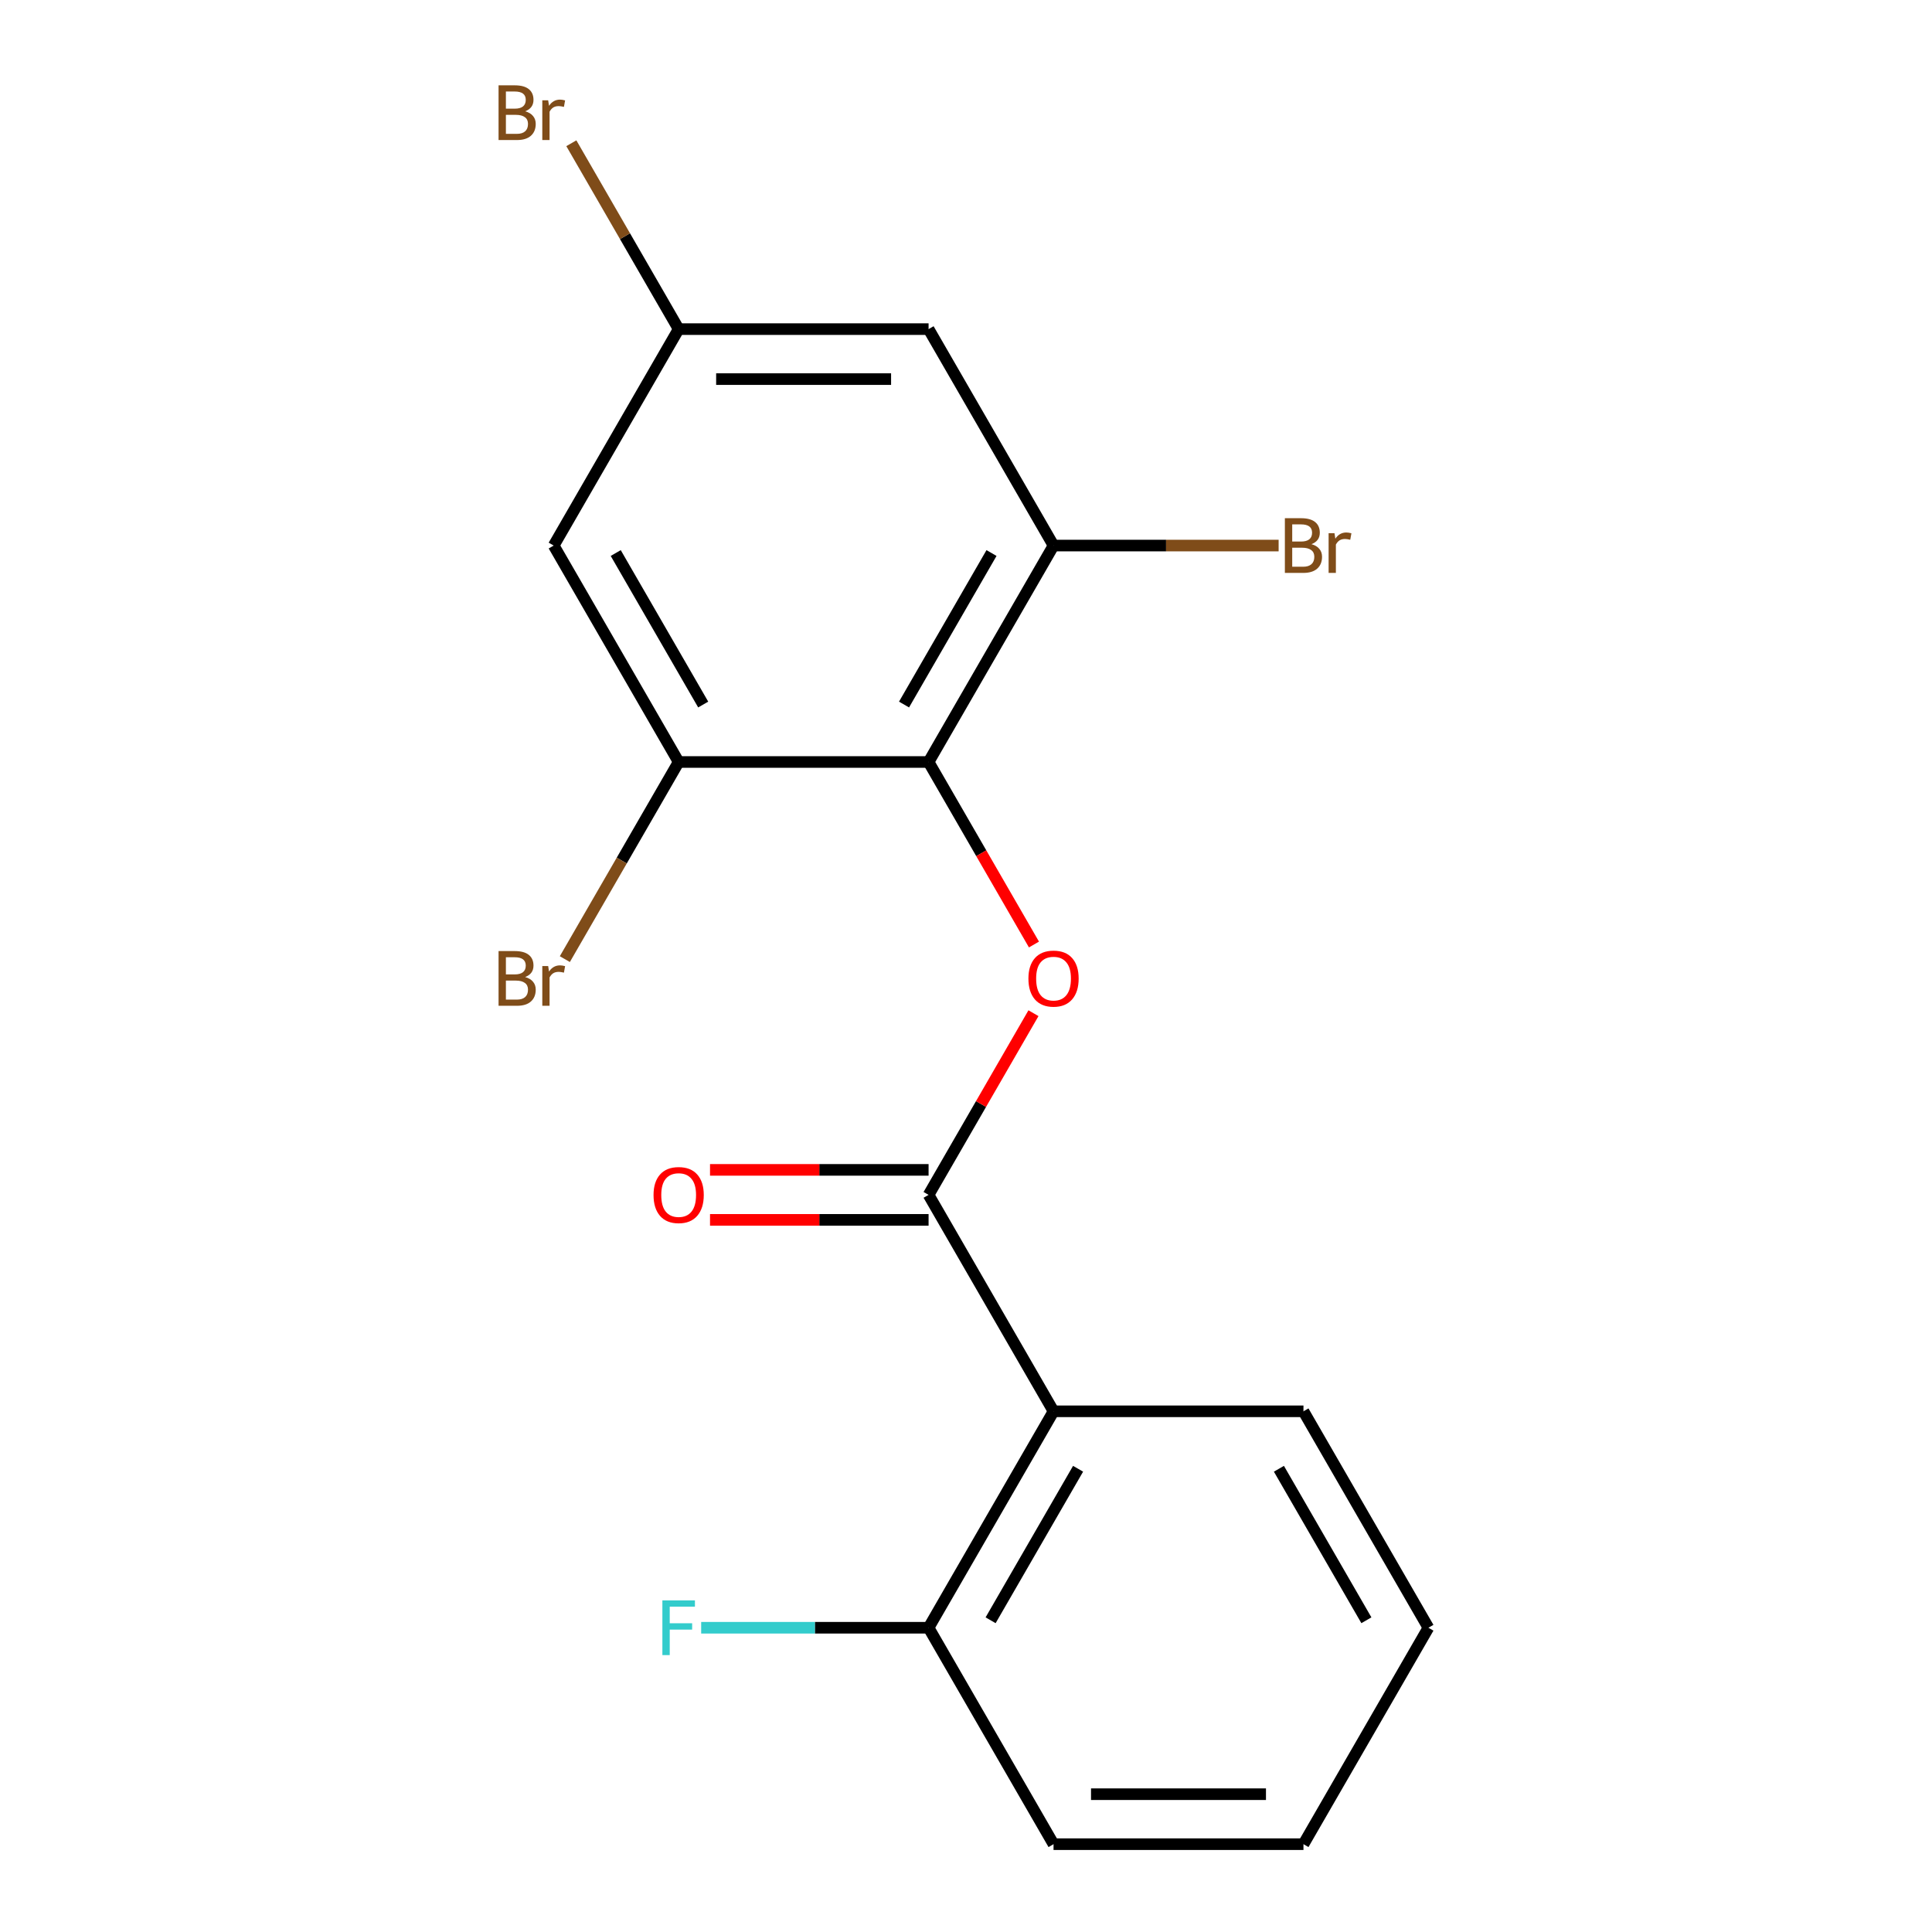 <?xml version='1.0' encoding='iso-8859-1'?>
<svg version='1.1' baseProfile='full'
              xmlns='http://www.w3.org/2000/svg'
                      xmlns:rdkit='http://www.rdkit.org/xml'
                      xmlns:xlink='http://www.w3.org/1999/xlink'
                  xml:space='preserve'
width='1000px' height='1000px' viewBox='0 0 1000 1000'>
<!-- END OF HEADER -->
<rect style='opacity:1.0;fill:#FFFFFF;stroke:none' width='1000' height='1000' x='0' y='0'> </rect>
<path class='bond-1' d='M 480.631,618.463 L 507.776,571.446' style='fill:none;fill-rule:evenodd;stroke:#000000;stroke-width:6px;stroke-linecap:butt;stroke-linejoin:miter;stroke-opacity:1' />
<path class='bond-1' d='M 507.776,571.446 L 534.921,524.429' style='fill:none;fill-rule:evenodd;stroke:#FF0000;stroke-width:6px;stroke-linecap:butt;stroke-linejoin:miter;stroke-opacity:1' />
<path class='bond-2' d='M 480.631,618.463 L 545.31,730.49' style='fill:none;fill-rule:evenodd;stroke:#000000;stroke-width:6px;stroke-linecap:butt;stroke-linejoin:miter;stroke-opacity:1' />
<path class='bond-9' d='M 480.631,605.527 L 424.068,605.527' style='fill:none;fill-rule:evenodd;stroke:#000000;stroke-width:6px;stroke-linecap:butt;stroke-linejoin:miter;stroke-opacity:1' />
<path class='bond-9' d='M 424.068,605.527 L 367.506,605.527' style='fill:none;fill-rule:evenodd;stroke:#FF0000;stroke-width:6px;stroke-linecap:butt;stroke-linejoin:miter;stroke-opacity:1' />
<path class='bond-9' d='M 480.631,631.399 L 424.068,631.399' style='fill:none;fill-rule:evenodd;stroke:#000000;stroke-width:6px;stroke-linecap:butt;stroke-linejoin:miter;stroke-opacity:1' />
<path class='bond-9' d='M 424.068,631.399 L 367.506,631.399' style='fill:none;fill-rule:evenodd;stroke:#FF0000;stroke-width:6px;stroke-linecap:butt;stroke-linejoin:miter;stroke-opacity:1' />
<path class='bond-0' d='M 480.631,394.407 L 507.903,441.644' style='fill:none;fill-rule:evenodd;stroke:#000000;stroke-width:6px;stroke-linecap:butt;stroke-linejoin:miter;stroke-opacity:1' />
<path class='bond-0' d='M 507.903,441.644 L 535.175,488.881' style='fill:none;fill-rule:evenodd;stroke:#FF0000;stroke-width:6px;stroke-linecap:butt;stroke-linejoin:miter;stroke-opacity:1' />
<path class='bond-3' d='M 480.631,394.407 L 545.31,282.38' style='fill:none;fill-rule:evenodd;stroke:#000000;stroke-width:6px;stroke-linecap:butt;stroke-linejoin:miter;stroke-opacity:1' />
<path class='bond-3' d='M 467.927,364.668 L 513.202,286.248' style='fill:none;fill-rule:evenodd;stroke:#000000;stroke-width:6px;stroke-linecap:butt;stroke-linejoin:miter;stroke-opacity:1' />
<path class='bond-4' d='M 480.631,394.407 L 351.272,394.407' style='fill:none;fill-rule:evenodd;stroke:#000000;stroke-width:6px;stroke-linecap:butt;stroke-linejoin:miter;stroke-opacity:1' />
<path class='bond-8' d='M 545.31,730.49 L 480.631,842.518' style='fill:none;fill-rule:evenodd;stroke:#000000;stroke-width:6px;stroke-linecap:butt;stroke-linejoin:miter;stroke-opacity:1' />
<path class='bond-8' d='M 558.013,760.23 L 512.738,838.65' style='fill:none;fill-rule:evenodd;stroke:#000000;stroke-width:6px;stroke-linecap:butt;stroke-linejoin:miter;stroke-opacity:1' />
<path class='bond-14' d='M 545.31,730.49 L 674.668,730.49' style='fill:none;fill-rule:evenodd;stroke:#000000;stroke-width:6px;stroke-linecap:butt;stroke-linejoin:miter;stroke-opacity:1' />
<path class='bond-6' d='M 545.31,282.38 L 480.631,170.352' style='fill:none;fill-rule:evenodd;stroke:#000000;stroke-width:6px;stroke-linecap:butt;stroke-linejoin:miter;stroke-opacity:1' />
<path class='bond-10' d='M 545.31,282.38 L 603.562,282.38' style='fill:none;fill-rule:evenodd;stroke:#000000;stroke-width:6px;stroke-linecap:butt;stroke-linejoin:miter;stroke-opacity:1' />
<path class='bond-10' d='M 603.562,282.38 L 661.814,282.38' style='fill:none;fill-rule:evenodd;stroke:#7F4C19;stroke-width:6px;stroke-linecap:butt;stroke-linejoin:miter;stroke-opacity:1' />
<path class='bond-5' d='M 351.272,394.407 L 286.593,282.38' style='fill:none;fill-rule:evenodd;stroke:#000000;stroke-width:6px;stroke-linecap:butt;stroke-linejoin:miter;stroke-opacity:1' />
<path class='bond-5' d='M 363.976,364.668 L 318.7,286.248' style='fill:none;fill-rule:evenodd;stroke:#000000;stroke-width:6px;stroke-linecap:butt;stroke-linejoin:miter;stroke-opacity:1' />
<path class='bond-11' d='M 351.272,394.407 L 321.818,445.424' style='fill:none;fill-rule:evenodd;stroke:#000000;stroke-width:6px;stroke-linecap:butt;stroke-linejoin:miter;stroke-opacity:1' />
<path class='bond-11' d='M 321.818,445.424 L 292.363,496.441' style='fill:none;fill-rule:evenodd;stroke:#7F4C19;stroke-width:6px;stroke-linecap:butt;stroke-linejoin:miter;stroke-opacity:1' />
<path class='bond-7' d='M 286.593,282.38 L 351.272,170.352' style='fill:none;fill-rule:evenodd;stroke:#000000;stroke-width:6px;stroke-linecap:butt;stroke-linejoin:miter;stroke-opacity:1' />
<path class='bond-19' d='M 480.631,170.352 L 351.272,170.352' style='fill:none;fill-rule:evenodd;stroke:#000000;stroke-width:6px;stroke-linecap:butt;stroke-linejoin:miter;stroke-opacity:1' />
<path class='bond-19' d='M 461.227,196.224 L 370.676,196.224' style='fill:none;fill-rule:evenodd;stroke:#000000;stroke-width:6px;stroke-linecap:butt;stroke-linejoin:miter;stroke-opacity:1' />
<path class='bond-13' d='M 351.272,170.352 L 323.5,122.249' style='fill:none;fill-rule:evenodd;stroke:#000000;stroke-width:6px;stroke-linecap:butt;stroke-linejoin:miter;stroke-opacity:1' />
<path class='bond-13' d='M 323.5,122.249 L 295.727,74.145' style='fill:none;fill-rule:evenodd;stroke:#7F4C19;stroke-width:6px;stroke-linecap:butt;stroke-linejoin:miter;stroke-opacity:1' />
<path class='bond-12' d='M 480.631,842.518 L 421.778,842.518' style='fill:none;fill-rule:evenodd;stroke:#000000;stroke-width:6px;stroke-linecap:butt;stroke-linejoin:miter;stroke-opacity:1' />
<path class='bond-12' d='M 421.778,842.518 L 362.926,842.518' style='fill:none;fill-rule:evenodd;stroke:#33CCCC;stroke-width:6px;stroke-linecap:butt;stroke-linejoin:miter;stroke-opacity:1' />
<path class='bond-15' d='M 480.631,842.518 L 545.31,954.545' style='fill:none;fill-rule:evenodd;stroke:#000000;stroke-width:6px;stroke-linecap:butt;stroke-linejoin:miter;stroke-opacity:1' />
<path class='bond-16' d='M 674.668,730.49 L 739.347,842.518' style='fill:none;fill-rule:evenodd;stroke:#000000;stroke-width:6px;stroke-linecap:butt;stroke-linejoin:miter;stroke-opacity:1' />
<path class='bond-16' d='M 661.964,760.23 L 707.24,838.65' style='fill:none;fill-rule:evenodd;stroke:#000000;stroke-width:6px;stroke-linecap:butt;stroke-linejoin:miter;stroke-opacity:1' />
<path class='bond-18' d='M 545.31,954.545 L 674.668,954.545' style='fill:none;fill-rule:evenodd;stroke:#000000;stroke-width:6px;stroke-linecap:butt;stroke-linejoin:miter;stroke-opacity:1' />
<path class='bond-18' d='M 564.713,928.674 L 655.264,928.674' style='fill:none;fill-rule:evenodd;stroke:#000000;stroke-width:6px;stroke-linecap:butt;stroke-linejoin:miter;stroke-opacity:1' />
<path class='bond-17' d='M 739.347,842.518 L 674.668,954.545' style='fill:none;fill-rule:evenodd;stroke:#000000;stroke-width:6px;stroke-linecap:butt;stroke-linejoin:miter;stroke-opacity:1' />
<path  class='atom-2' d='M 532.31 506.515
Q 532.31 499.715, 535.67 495.915
Q 539.03 492.115, 545.31 492.115
Q 551.59 492.115, 554.95 495.915
Q 558.31 499.715, 558.31 506.515
Q 558.31 513.395, 554.91 517.315
Q 551.51 521.195, 545.31 521.195
Q 539.07 521.195, 535.67 517.315
Q 532.31 513.435, 532.31 506.515
M 545.31 517.995
Q 549.63 517.995, 551.95 515.115
Q 554.31 512.195, 554.31 506.515
Q 554.31 500.955, 551.95 498.155
Q 549.63 495.315, 545.31 495.315
Q 540.99 495.315, 538.63 498.115
Q 536.31 500.915, 536.31 506.515
Q 536.31 512.235, 538.63 515.115
Q 540.99 517.995, 545.31 517.995
' fill='#FF0000'/>
<path  class='atom-10' d='M 338.272 618.543
Q 338.272 611.743, 341.632 607.943
Q 344.992 604.143, 351.272 604.143
Q 357.552 604.143, 360.912 607.943
Q 364.272 611.743, 364.272 618.543
Q 364.272 625.423, 360.872 629.343
Q 357.472 633.223, 351.272 633.223
Q 345.032 633.223, 341.632 629.343
Q 338.272 625.463, 338.272 618.543
M 351.272 630.023
Q 355.592 630.023, 357.912 627.143
Q 360.272 624.223, 360.272 618.543
Q 360.272 612.983, 357.912 610.183
Q 355.592 607.343, 351.272 607.343
Q 346.952 607.343, 344.592 610.143
Q 342.272 612.943, 342.272 618.543
Q 342.272 624.263, 344.592 627.143
Q 346.952 630.023, 351.272 630.023
' fill='#FF0000'/>
<path  class='atom-11' d='M 678.808 281.66
Q 681.528 282.42, 682.888 284.1
Q 684.288 285.74, 684.288 288.18
Q 684.288 292.1, 681.768 294.34
Q 679.288 296.54, 674.568 296.54
L 665.048 296.54
L 665.048 268.22
L 673.408 268.22
Q 678.248 268.22, 680.688 270.18
Q 683.128 272.14, 683.128 275.74
Q 683.128 280.02, 678.808 281.66
M 668.848 271.42
L 668.848 280.3
L 673.408 280.3
Q 676.208 280.3, 677.648 279.18
Q 679.128 278.02, 679.128 275.74
Q 679.128 271.42, 673.408 271.42
L 668.848 271.42
M 674.568 293.34
Q 677.328 293.34, 678.808 292.02
Q 680.288 290.7, 680.288 288.18
Q 680.288 285.86, 678.648 284.7
Q 677.048 283.5, 673.968 283.5
L 668.848 283.5
L 668.848 293.34
L 674.568 293.34
' fill='#7F4C19'/>
<path  class='atom-11' d='M 690.728 275.98
L 691.168 278.82
Q 693.328 275.62, 696.848 275.62
Q 697.968 275.62, 699.488 276.02
L 698.888 279.38
Q 697.168 278.98, 696.208 278.98
Q 694.528 278.98, 693.408 279.66
Q 692.328 280.3, 691.448 281.86
L 691.448 296.54
L 687.688 296.54
L 687.688 275.98
L 690.728 275.98
' fill='#7F4C19'/>
<path  class='atom-12' d='M 271.813 505.715
Q 274.533 506.475, 275.893 508.155
Q 277.293 509.795, 277.293 512.235
Q 277.293 516.155, 274.773 518.395
Q 272.293 520.595, 267.573 520.595
L 258.053 520.595
L 258.053 492.275
L 266.413 492.275
Q 271.253 492.275, 273.693 494.235
Q 276.133 496.195, 276.133 499.795
Q 276.133 504.075, 271.813 505.715
M 261.853 495.475
L 261.853 504.355
L 266.413 504.355
Q 269.213 504.355, 270.653 503.235
Q 272.133 502.075, 272.133 499.795
Q 272.133 495.475, 266.413 495.475
L 261.853 495.475
M 267.573 517.395
Q 270.333 517.395, 271.813 516.075
Q 273.293 514.755, 273.293 512.235
Q 273.293 509.915, 271.653 508.755
Q 270.053 507.555, 266.973 507.555
L 261.853 507.555
L 261.853 517.395
L 267.573 517.395
' fill='#7F4C19'/>
<path  class='atom-12' d='M 283.733 500.035
L 284.173 502.875
Q 286.333 499.675, 289.853 499.675
Q 290.973 499.675, 292.493 500.075
L 291.893 503.435
Q 290.173 503.035, 289.213 503.035
Q 287.533 503.035, 286.413 503.715
Q 285.333 504.355, 284.453 505.915
L 284.453 520.595
L 280.693 520.595
L 280.693 500.035
L 283.733 500.035
' fill='#7F4C19'/>
<path  class='atom-13' d='M 342.852 828.358
L 359.692 828.358
L 359.692 831.598
L 346.652 831.598
L 346.652 840.198
L 358.252 840.198
L 358.252 843.478
L 346.652 843.478
L 346.652 856.678
L 342.852 856.678
L 342.852 828.358
' fill='#33CCCC'/>
<path  class='atom-14' d='M 271.813 57.605
Q 274.533 58.365, 275.893 60.045
Q 277.293 61.685, 277.293 64.125
Q 277.293 68.045, 274.773 70.285
Q 272.293 72.485, 267.573 72.485
L 258.053 72.485
L 258.053 44.165
L 266.413 44.165
Q 271.253 44.165, 273.693 46.125
Q 276.133 48.085, 276.133 51.685
Q 276.133 55.965, 271.813 57.605
M 261.853 47.365
L 261.853 56.245
L 266.413 56.245
Q 269.213 56.245, 270.653 55.125
Q 272.133 53.965, 272.133 51.685
Q 272.133 47.365, 266.413 47.365
L 261.853 47.365
M 267.573 69.285
Q 270.333 69.285, 271.813 67.965
Q 273.293 66.645, 273.293 64.125
Q 273.293 61.805, 271.653 60.645
Q 270.053 59.445, 266.973 59.445
L 261.853 59.445
L 261.853 69.285
L 267.573 69.285
' fill='#7F4C19'/>
<path  class='atom-14' d='M 283.733 51.925
L 284.173 54.765
Q 286.333 51.565, 289.853 51.565
Q 290.973 51.565, 292.493 51.965
L 291.893 55.325
Q 290.173 54.925, 289.213 54.925
Q 287.533 54.925, 286.413 55.605
Q 285.333 56.245, 284.453 57.805
L 284.453 72.485
L 280.693 72.485
L 280.693 51.925
L 283.733 51.925
' fill='#7F4C19'/>
</svg>
